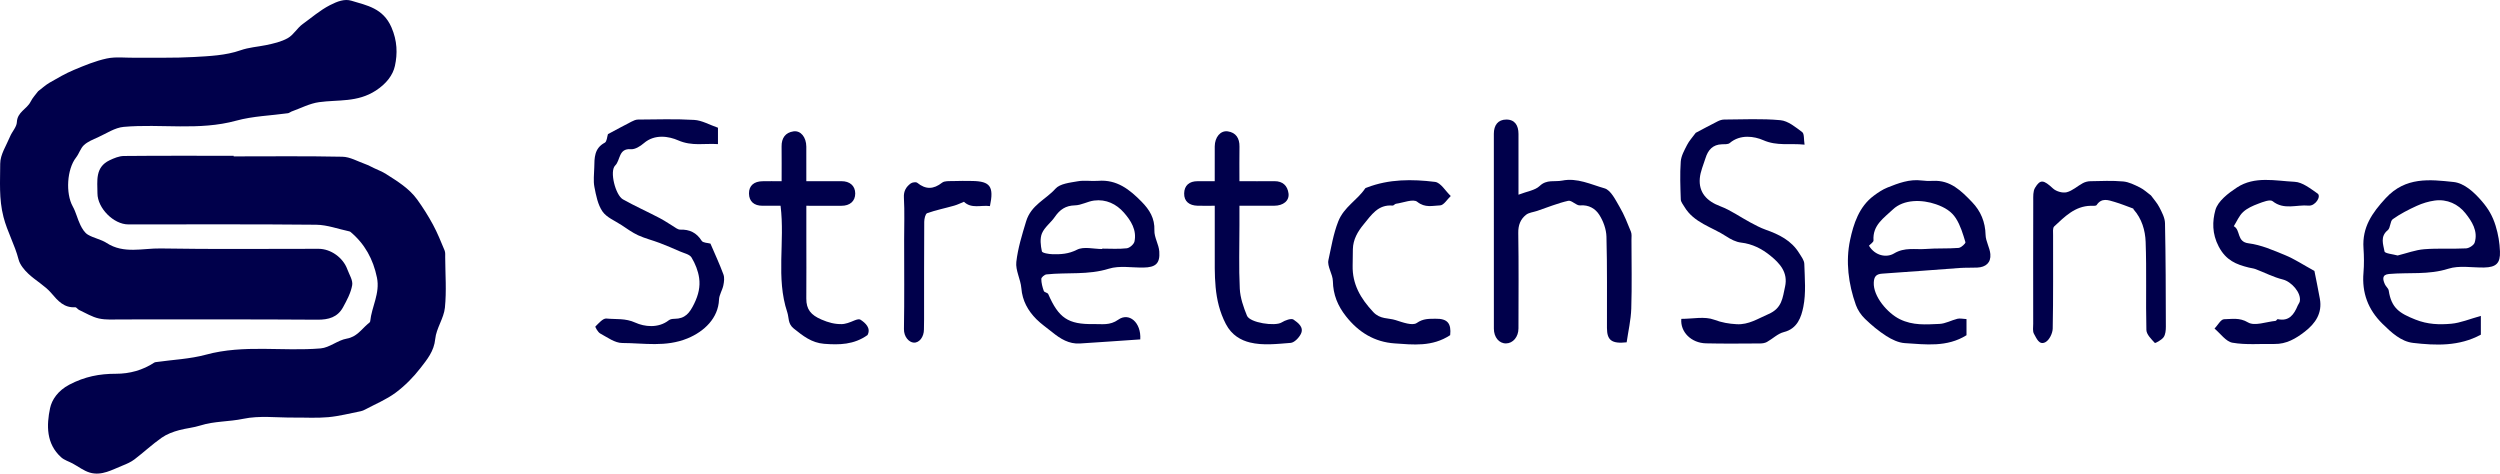 <?xml version="1.0" encoding="UTF-8"?>
<svg xmlns="http://www.w3.org/2000/svg" id="Layer_1" data-name="Layer 1" viewBox="0 0 1542.28 292.16" aria-labelledby="field-svg-file-title-0--30">
  <title id="field-svg-file-title-0--30">StretchSense</title>
  <defs>
    <style>
      .cls-1 {
        fill: #00004b;
        stroke-width: 0px;
      }
    </style>
  </defs>
  <path class="cls-1" d="M23.52,56.29c2.54-1.93,4.66-3.9,7.1-5.31,4.86-2.8,9.75-5.66,14.91-7.82,6.62-2.78,13.37-5.58,20.34-7.08,5.46-1.17,11.34-.4,17.03-.46,12.23-.12,24.48.24,36.68-.45,9.67-.55,19.76-.97,28.72-4.12,5.38-1.89,10.52-2.13,15.77-3.21,4.63-.96,9.47-2.05,13.51-4.34,3.54-2.01,5.76-6.22,9.14-8.65,5.54-3.96,10.59-8.47,16.87-11.69,4.57-2.34,8.98-3.99,13.17-2.72,9.62,2.92,19.54,4.59,24.7,16.35,3.67,8.37,3.82,16.36,2.17,23.87-1.24,5.65-5.22,10.95-11.76,15.2-11.43,7.43-23.22,5.53-35.02,7.16-5.84.8-11.39,3.78-17.06,5.8-.73.26-1.37.92-2.1,1.02-10.67,1.49-21.66,1.77-31.96,4.6-23.01,6.32-46.36,1.79-69.42,3.83-5.47.48-10.7,4.1-15.96,6.47-2.98,1.34-6.21,2.61-8.55,4.76-2.15,1.98-3,5.29-4.87,7.66-5.63,7.14-6.55,22.11-2.05,30.19,2,3.58,2.9,7.76,4.71,11.47,1.1,2.24,2.6,4.75,4.63,5.95,3.59,2.14,8.07,2.85,11.55,5.12,10.61,6.89,22.24,3.19,33.32,3.38,32.47.57,64.96.18,97.45.22,7.55.01,15.13,5.47,17.72,12.62,1.18,3.26,3.53,6.79,3.01,9.8-.82,4.74-3.27,9.31-5.64,13.63-3.38,6.17-8.89,7.74-15.9,7.68-40.29-.3-80.57-.13-120.86-.16-4.63,0-9.41.39-13.86-.59-4.26-.94-8.19-3.4-12.24-5.27-.87-.4-1.61-1.69-2.35-1.65-6.96.41-10.64-3.89-14.76-8.71-3.97-4.65-9.71-7.73-14.21-11.99-2.55-2.42-5.18-5.57-6.01-8.83-2.3-8.98-6.93-17-9.29-26.16C-.76,122.55.13,111.83.13,100.96c0-5.58,3.78-11.19,6.06-16.71,1.26-3.06,4.09-5.9,4.22-8.91.26-6.27,6.19-8.04,8.46-12.58,1.25-2.51,3.29-4.62,4.65-6.47Z"></path>
  <path class="cls-1" d="M144.16,96.48c22.36,0,44.73-.26,67.09.21,4.69.1,9.35,2.84,13.98,4.49,1.95.69,3.79,1.71,5.66,2.6,2.43,1.16,4.98,2.11,7.23,3.55,7.04,4.49,14.28,8.87,19.27,15.78,3.56,4.94,6.84,10.13,9.73,15.49,2.75,5.09,4.92,10.51,7.15,15.87.54,1.29.37,2.91.38,4.38.06,10.33.87,20.75-.18,30.97-.67,6.57-5.33,12.73-5.97,19.3-.74,7.59-5.07,12.71-9.12,17.95-4.37,5.66-9.59,10.93-15.31,15.19-5.69,4.23-12.46,6.99-18.77,10.36-.86.46-1.8.89-2.75,1.07-6.67,1.31-13.31,3.05-20.04,3.67-7.11.65-14.32.18-21.49.24-10.33.08-20.99-1.32-30.91.76-8.84,1.85-18.03,1.44-26.29,4.07-4.49,1.43-8.91,1.76-13.27,2.93-3.77,1.01-7.66,2.46-10.82,4.68-5.84,4.1-11.09,9.03-16.78,13.36-2.13,1.62-4.71,2.77-7.22,3.76-6.52,2.59-12.95,6.53-20.29,4.4-3.76-1.09-7.07-3.72-10.6-5.62-2.36-1.27-5.13-2.07-7.07-3.8-9.37-8.38-9.07-19.89-6.88-30.33,1.09-5.2,4.89-10.83,11.89-14.51,9.51-4.99,18.59-6.74,28.79-6.72,8.44,0,16.44-2.18,23.61-6.9.33-.22.8-.26,1.21-.32,10.26-1.46,20.8-1.87,30.72-4.57,23.43-6.37,47.22-1.89,70.72-3.86,5.49-.46,10.54-5.07,16.09-6.03,6.11-1.06,8.92-5.54,12.87-8.96.59-.52,1.53-1.08,1.59-1.7.91-9.05,6.16-17.29,4.18-26.96-2.34-11.38-7.49-20.83-16.39-28.26-.15-.13-.36-.21-.56-.26-6.86-1.44-13.71-4.05-20.59-4.12-38.62-.4-77.24-.18-115.86-.2-9.08,0-19.01-10.06-19.04-19.16-.03-7.72-1.54-16.08,7.45-20.39,2.76-1.32,5.88-2.63,8.84-2.66,22.58-.22,45.16-.12,67.74-.12,0,.12,0,.25,0,.37Z"></path>
  <path class="cls-1" d="M936.78,120.11c5.31-2.07,10.22-2.66,13.07-5.39,4.37-4.2,9.25-2.39,13.87-3.31,9.31-1.86,17.73,2.4,26.14,4.78,3.92,1.11,6.79,7.22,9.33,11.53,2.82,4.78,4.85,10.06,6.95,15.23.6,1.47.33,3.32.33,5,.02,14.13.33,28.28-.12,42.4-.23,7.07-1.88,14.1-2.85,20.83-9.32,1.01-12.13-1.35-12.15-8.87-.05-18.77.2-37.55-.31-56.32-.12-4.55-1.92-9.53-4.38-13.41-2.41-3.81-6.44-6.35-11.9-5.87-2.34.2-5.19-3.31-7.28-2.84-6.55,1.49-12.85,4.09-19.24,6.25-2.3.78-5.03.98-6.82,2.4-3.44,2.73-4.86,6.41-4.78,11.21.32,19.61.14,39.23.12,58.85,0,5.24-3.37,9.24-7.7,9.28-4.25.04-7.47-3.8-7.47-9.09-.02-40.08,0-80.16-.02-120.24,0-5.26,2.51-8.75,7.68-8.78,5.32-.03,7.53,3.7,7.52,8.85-.03,11.99,0,23.98,0,37.5Z"></path>
  <path class="cls-1" d="M1213.16,196.84v9.96c-12.08,7.55-25.2,5.68-38.03,4.88-3.92-.24-8.05-2.23-11.45-4.4-4.73-3.01-9.12-6.69-13.16-10.6-2.4-2.32-4.49-5.39-5.61-8.52-4.64-13-6.37-26.9-3.58-40.05,2.1-9.85,5.51-20.64,14.68-27.41,2.61-1.93,5.39-3.81,8.37-5,6.75-2.7,13.58-5.31,21.14-4.35,2.29.29,4.63.38,6.93.24,10.79-.63,17.6,6.28,24.17,13.12,5.29,5.49,8.13,12.23,8.31,20.2.09,3.96,2.59,7.83,2.94,11.84.47,5.34-2.84,8.1-8.12,8.33-3.57.16-7.17-.01-10.73.24-15.96,1.13-31.91,2.46-47.87,3.5-3.78.25-5.01,1.87-5.19,5.46-.44,8.55,8.48,18.9,16,22.61,8.23,4.06,16.26,3.27,24.48,2.94,3.75-.15,7.39-2.26,11.15-3.18,1.53-.37,3.26.09,5.55.2ZM1152.98,151.58c3.81,6.32,10.91,7.52,15.45,4.79,6.69-4.03,13.13-2.27,19.65-2.78,6.7-.53,13.48-.11,20.18-.64,1.58-.12,4.47-2.8,4.24-3.55-1.52-5.06-3.07-10.32-5.88-14.71-2.71-4.24-6.82-6.77-12.27-8.67-8.62-3.01-19.89-3.17-26.6,3.19-5.6,5.31-12.6,9.72-11.96,19.1.07,1.06-1.91,2.27-2.82,3.28Z"></path>
  <path class="cls-1" d="M375.07,82.73c5.25-2.79,9.87-5.3,14.54-7.7,1.22-.62,2.61-1.26,3.92-1.27,11.59-.08,23.21-.47,34.76.22,4.73.28,9.31,2.99,14.63,4.82v10.11c-8.28-.59-15.93,1.44-24.57-2.33-5.6-2.45-14.4-4.08-21.13,1.74-2.19,1.89-5.44,3.94-8.03,3.73-7.69-.64-6.39,6.86-9.68,10.06-3.59,3.5.19,18.3,4.78,20.88,7.42,4.16,15.22,7.64,22.76,11.6,3.55,1.87,6.85,4.22,10.29,6.3.68.41,1.54.79,2.3.77,5.73-.18,10.05,1.84,13.23,6.89.82,1.3,3.78,1.26,5.41,1.73,2.77,6.47,5.66,12.65,8.01,19.03.74,2,.4,4.59-.06,6.78-.62,2.97-2.54,5.78-2.66,8.72-.45,11.43-9.11,19.68-19.35,23.91-13.53,5.58-26.92,2.91-40.34,2.88-4.56,0-9.22-3.51-13.59-5.86-1.44-.77-3.23-4.08-2.99-4.31,2.04-1.99,4.67-5.14,6.82-4.92,5.87.6,11.6-.32,17.86,2.54,5.42,2.47,14.08,3.67,20.65-1.5.86-.68,2.3-.86,3.48-.87,6.58-.04,9.32-3.52,12.2-9.45,2.61-5.38,3.74-10.39,3-15.71-.61-4.4-2.4-8.88-4.71-12.69-1.19-1.96-4.61-2.62-7.09-3.71-4.14-1.82-8.3-3.62-12.53-5.22-4.41-1.68-9.05-2.8-13.32-4.76-3.64-1.67-6.93-4.11-10.3-6.32-4.03-2.65-9.11-4.65-11.67-8.35-2.9-4.2-3.98-9.9-4.99-15.11-.75-3.86-.17-7.99-.09-12,.12-5.94-.06-11.87,6.49-15.33,1.32-.7,1.41-3.71,1.95-5.28Z"></path>
  <path class="cls-1" d="M703.44,209.38c-12.59.86-24.9,1.75-37.23,2.52-6.75.43-12.06-2.9-17.04-6.94-3.28-2.66-6.83-5.06-9.79-8.03-5.24-5.26-8.67-11.39-9.3-19.16-.45-5.47-3.69-10.99-3.1-16.2.96-8.44,3.53-16.73,6.04-25,3.08-10.17,12.16-13.47,18.09-20.14,2.81-3.16,8.99-3.74,13.8-4.6,4.08-.73,8.41.07,12.59-.27,11.51-.93,19.38,5.35,26.78,12.89,4.86,4.95,8.15,10.17,7.88,17.68-.16,4.3,2.72,8.63,3.02,13.04.52,7.39-2.24,9.77-9.76,9.89-7.16.12-14.82-1.34-21.38.71-12.78,3.99-25.71,2.15-38.49,3.51-1.2.13-3.16,1.82-3.16,2.79,0,2.49.7,5.06,1.55,7.44.3.85,2.35,1.04,2.73,1.91,6.38,14.67,12.21,18.8,28,18.49,5.05-.1,9.97,1.04,15.24-2.72,6.49-4.63,14.16,1.55,13.54,12.18ZM679.98,153.63c0-.09,0-.17,0-.26,5.06,0,10.16.37,15.15-.2,1.78-.2,4.38-2.48,4.75-4.2,1.49-7.06-2.2-12.86-6.49-17.77-4.68-5.36-11.05-8.43-18.43-7.48-4.01.52-7.87,2.88-11.83,2.97-5.75.13-9.31,2.64-12.38,7.11-2.43,3.55-6.34,6.33-7.95,10.15-1.35,3.21-.82,7.52-.05,11.11.22,1.03,4.19,1.7,6.46,1.76,5.19.14,10.01-.11,15.19-2.76,4.17-2.14,10.31-.43,15.58-.43Z"></path>
  <path class="cls-1" d="M1530.47,194.89v11.57c-13.46,7.3-27.78,6.69-41.81,5.08-7.48-.86-13.47-6.46-18.95-11.86-8.83-8.7-12.7-19.06-11.65-31.44.42-5.03.35-10.14.01-15.18-.87-12.8,5.24-21.66,13.73-30.84,12.26-13.26,27.16-11.49,41.8-9.95,6.64.7,12.7,6.29,17.51,11.88,3.88,4.51,6.61,9.04,8.47,15.14,1.64,5.37,2.47,10.46,2.68,15.81.28,7.3-2.35,9.79-9.81,9.93-7.38.13-15.28-1.41-22.01.74-12.19,3.89-24.43,2.18-36.61,3.25-4.63.41-3.85,3.49-2.54,6.41.61,1.36,2.13,2.46,2.34,3.82,1.65,10.84,6.63,13.99,16.47,17.9,7.61,3.03,14.71,3.21,22.06,2.57,5.78-.51,11.38-2.93,18.32-4.84ZM1479.15,157.61c5.67-1.4,10.96-3.43,16.37-3.86,8.57-.68,17.24-.08,25.84-.52,1.88-.1,4.78-1.94,5.29-3.58,2.23-7.12-1.83-13.24-5.73-18.14-4.41-5.55-11.25-8.84-18.91-7.78-3.78.52-7.6,1.68-11.08,3.27-5.12,2.34-10.22,4.95-14.78,8.2-1.75,1.25-1.37,5.39-3.1,6.79-4.88,3.94-2.78,8.86-2.01,13.13.23,1.28,5.26,1.69,8.12,2.5Z"></path>
  <path class="cls-1" d="M1037.21,196.71c7.09,0,14.41-1.67,20.28.53,4.76,1.78,9.13,2.51,13.92,2.77,7.37.4,13.08-3.44,19.53-6.22,8.52-3.66,8.76-10.12,10.28-16.92,1.97-8.85-3.27-14.45-9.12-19.2-5.13-4.16-11.06-7.23-18.04-8.02-3.16-.36-6.39-2.05-9.12-3.85-8.81-5.8-19.96-8.33-25.83-18.25-.86-1.45-2.16-2.97-2.21-4.5-.26-7.79-.58-15.63-.02-23.39.25-3.51,2.25-7.01,3.91-10.27,1.27-2.5,3.27-4.63,5.33-7.45,3.94-2.08,8.69-4.64,13.5-7.07,1.22-.62,2.67-1.11,4.02-1.12,11.59-.05,23.25-.68,34.74.4,4.71.44,9.33,4.29,13.42,7.36,1.36,1.02.92,4.44,1.46,7.73-9.12-.97-16.93,1-25.53-2.78-5.37-2.36-14.1-3.8-20.61,1.76-1.06.91-3.18.74-4.82.79-5.72.16-8.62,3.58-10.17,8.59-1.27,4.11-3.14,8.19-3.5,12.4-.75,8.72,4.27,14.1,12.59,17.22,6.49,2.44,12.31,6.64,18.48,9.95,3.1,1.66,6.24,3.36,9.54,4.53,8.25,2.91,15.86,6.63,20.65,14.4,1.31,2.12,3.14,4.43,3.21,6.69.26,8.85,1.12,17.95-.6,26.48-1.26,6.22-3.56,13.5-12.04,15.6-3.74.93-6.89,4.14-10.43,6.1-1.18.65-2.72.9-4.1.91-11.17.05-22.35.2-33.51-.07-9.02-.22-15.91-6.96-15.2-15.1Z"></path>
  <path class="cls-1" d="M481.53,126.93c-3.72,0-7.46,0-11.2,0-5.06,0-8.21-2.6-8.27-7.53-.07-5.03,3.28-7.47,8.2-7.59,3.75-.09,7.49-.02,11.93-.02,0-7.63.07-14.54-.02-21.44-.07-5.18,2.35-8.6,7.35-9.31,4.51-.64,7.85,3.65,7.9,9.38.05,6.74.01,13.48.01,21.37,7.46,0,14.53.04,21.61-.01,5.19-.04,8.54,2.83,8.56,7.57.02,4.77-3.33,7.64-8.53,7.6-6.93-.06-13.86-.01-21.63-.01,0,6.7,0,12.95,0,19.2,0,12.67.09,25.33-.02,38-.06,6.76,2.86,10.2,9.33,12.99,4.31,1.86,8.16,2.9,12.58,2.82,1.21-.02,2.44-.34,3.63-.67,2.7-.74,6.33-3.05,7.86-2.06,3.11,2.01,6.6,5.22,4.37,9.48-8.4,5.99-17.44,6.13-26.8,5.4-7.71-.61-13.03-4.89-18.72-9.43-3.74-2.98-2.85-6.62-4-10.05-7.1-21.28-1.35-43.31-4.13-65.67Z"></path>
  <path class="cls-1" d="M749.38,126.93c-4.05,0-7.37.09-10.69-.02-4.89-.16-8.27-2.55-8.17-7.6.09-4.91,3.2-7.55,8.28-7.52,3.31.02,6.62,0,10.58,0,0-7.69-.03-14.6.01-21.5.04-5.6,3.5-9.91,8.06-9.25,5.03.74,7.28,4.27,7.2,9.4-.11,6.73-.03,13.47-.03,21.35,7.46,0,14.53.05,21.6-.02,5.19-.04,8.07,2.86,8.68,7.57.58,4.52-3.26,7.55-8.79,7.58-6.9.04-13.8,0-21.48,0,0,4.5,0,8.23,0,11.97,0,13.08-.43,26.18.21,39.23.28,5.62,2.27,11.34,4.43,16.63,1.8,4.41,17.38,6.68,21.37,4.18,2.12-1.33,5.98-2.75,7.37-1.76,2.64,1.87,6.63,4.64,4.49,8.88-1.2,2.36-4,5.3-6.27,5.48-8.37.65-17.18,1.71-25.12-.25-5.48-1.35-11.21-4.39-14.86-11.39-7.74-14.86-6.79-30.26-6.85-45.84-.03-8.64,0-17.28,0-27.14Z"></path>
  <path class="cls-1" d="M1326.89,120.49c1.77,2.43,3.89,4.72,5.25,7.4,1.56,3.07,3.4,6.47,3.47,9.76.45,21.29.48,42.59.53,63.89,0,2.19-.21,4.8-1.38,6.47-1.21,1.72-5.14,3.85-5.43,3.54-2.15-2.34-5.13-5.21-5.2-7.97-.45-18.13.2-36.29-.46-54.4-.26-7.06-2.35-14.27-7.41-19.96-.13-.15-.12-.51-.26-.56-3.83-1.4-7.61-2.95-11.51-4.1-3.89-1.15-7.97-2.73-11.06,1.94-.44.66-2.38.42-3.64.45-9.78.2-16.06,6.74-22.52,12.72-1.03.96-.7,3.58-.7,5.43-.04,19.19.16,38.39-.23,57.58-.06,2.9-2.04,7.02-4.4,8.35-3.98,2.24-5.6-2.43-7.14-5.05-.95-1.61-.5-4.12-.5-6.22-.02-25.31-.05-50.62.03-75.93,0-2.68-.18-5.82,1.09-7.94,3.3-5.51,5.35-4.92,11.11.39,1.96,1.81,5.9,2.95,8.42,2.32,3.58-.89,6.62-3.81,10.01-5.63,1.36-.73,3.05-1.16,4.6-1.18,6.74-.12,13.53-.45,20.22.15,3.54.31,7.05,2.09,10.33,3.71,2.5,1.24,4.62,3.27,6.77,4.86Z"></path>
  <path class="cls-1" d="M1427.79,167.14c.93,4.71,2.25,10.95,3.37,17.22,1.57,8.82-2.73,15.14-9.25,20.2-5.5,4.27-11.42,7.8-18.81,7.64-8.64-.18-17.44.69-25.85-.77-4.07-.7-7.41-5.67-11.08-8.71,1.96-2.04,3.9-5.76,5.88-5.78,4.8-.05,9.48-1.19,14.78,1.97,4.06,2.41,11.22-.38,16.99-.95.48-.05.99-1.15,1.33-1.07,7.1,1.53,10.06-2.91,12.36-8.4.38-.9,1.11-1.71,1.28-2.63.97-5.29-5.21-12.14-10.47-13.43-5.76-1.41-11.17-4.25-16.77-6.38-1.34-.51-2.83-.64-4.24-.99-7.8-1.93-14.03-4.41-18.52-12.89-4.24-8.01-3.97-15.75-2.09-22.57,1.51-5.5,7.95-10.41,13.29-13.92,10.94-7.19,23.68-4.11,35.62-3.52,4.84.24,9.74,4.21,14.11,7.22,2.49,1.72-1.41,7.87-5.53,7.47-7.34-.72-15.14,2.91-22.2-2.74-1.58-1.26-6.04.5-8.91,1.59-3.3,1.24-6.77,2.76-9.29,5.11-2.48,2.3-3.87,5.79-5.74,8.75,4.32,2.25,1.65,9.62,9.07,10.54,7.78.96,15.37,4.34,22.75,7.37,5.54,2.28,10.62,5.67,17.91,9.67Z"></path>
  <path class="cls-1" d="M894.63,206.76c-11.12,7.32-22.84,5.87-34.25,5.09-12.39-.84-22.25-6.84-30.03-16.73-5.12-6.5-7.91-13.32-8.08-21.66-.09-4.39-3.62-9.1-2.75-13.03,1.76-7.92,2.98-15.97,6.05-23.8,3.54-9.02,11.76-13.11,16.62-20.39.2-.29.7-.4,1.08-.55,13.65-5.28,27.92-5.21,42.02-3.48,3.53.43,6.47,5.68,9.69,8.72-2.18,2.04-4.31,5.7-6.55,5.77-4.55.14-9.27,1.71-14.12-2.21-2.46-1.99-8.66.6-13.15,1.22-.71.1-1.38,1.16-2,1.11-9.04-.81-13.16,5.84-17.92,11.6-3.68,4.46-6.49,9.28-6.64,15.26-.08,3.37-.07,6.75-.14,10.12-.26,11.59,4.94,20.39,12.73,28.71,4.27,4.56,9.24,3.51,13.83,4.98,4.25,1.36,10.33,3.62,13,1.75,4.02-2.81,7.62-2.53,11.54-2.61,7.41-.15,9.84,2.89,9.07,10.14Z"></path>
  <path class="cls-1" d="M610.72,127.15c-5.59-.75-11.39,1.8-16.05-2.67-1.87.75-3.89,1.78-6.04,2.39-5.55,1.58-11.23,2.72-16.65,4.64-1.11.4-1.79,3.45-1.81,5.28-.13,20.05-.08,40.11-.1,60.17,0,2.11-.09,4.22-.09,6.33,0,4.41-2.75,8.3-6.29,8.08-2.87-.18-6.12-3.51-6.04-8.39.31-18.36.12-36.73.12-55.1,0-8.66.34-17.33-.15-25.96-.23-4.08,1.37-6.64,4.18-8.74.97-.72,3.28-1.04,4.06-.41,5.24,4.26,10.04,4.07,15.33-.07,1.53-1.2,4.36-.91,6.61-.99,4-.15,8.02-.12,12.03-.06,11.03.19,13.43,3.4,10.87,15.49Z"></path>
</svg>
